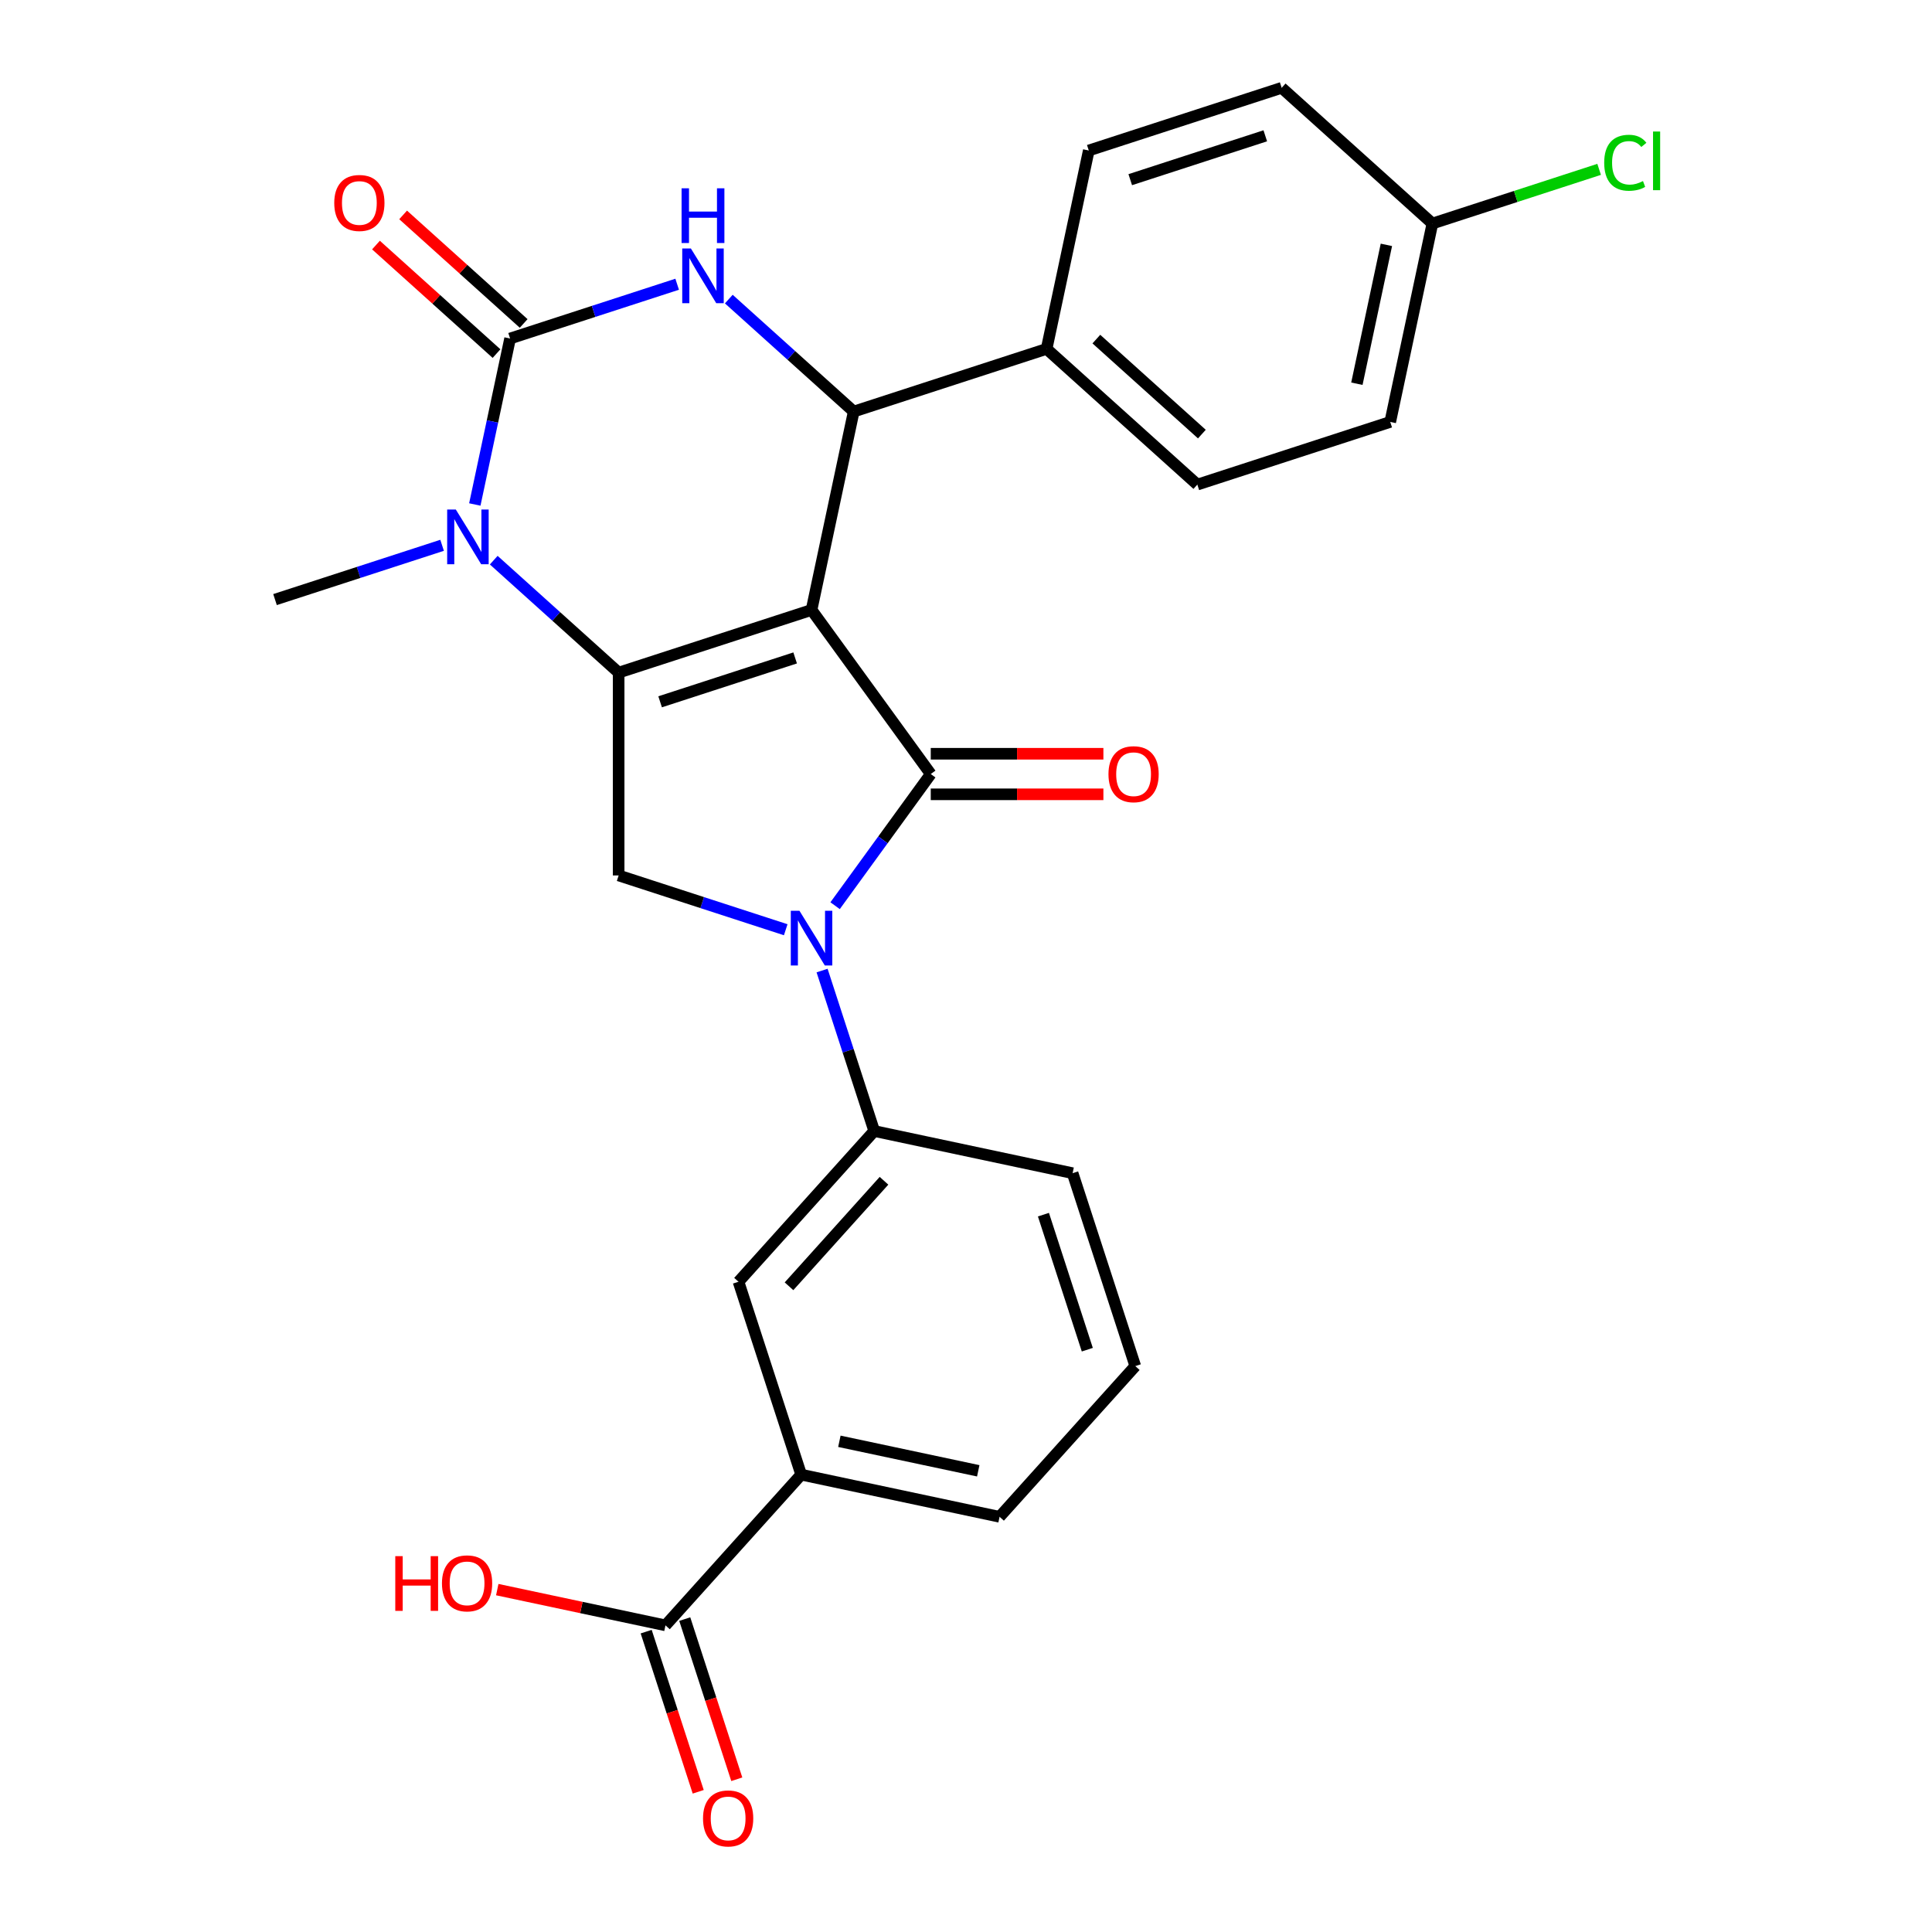 <?xml version='1.0' encoding='iso-8859-1'?>
<svg version='1.1' baseProfile='full'
              xmlns='http://www.w3.org/2000/svg'
                      xmlns:rdkit='http://www.rdkit.org/xml'
                      xmlns:xlink='http://www.w3.org/1999/xlink'
                  xml:space='preserve'
width='1000px' height='1000px' viewBox='0 0 1000 1000'>
<!-- END OF HEADER -->
<rect style='opacity:1.0;fill:#FFFFFF;stroke:none' width='1000' height='1000' x='0' y='0'> </rect>
<path class='bond-0' d='M 420.054,315.709 L 481.76,400.64' style='fill:none;fill-rule:evenodd;stroke:#000000;stroke-width:6px;stroke-linecap:butt;stroke-linejoin:miter;stroke-opacity:1' />
<path class='bond-1' d='M 420.054,315.709 L 320.211,348.15' style='fill:none;fill-rule:evenodd;stroke:#000000;stroke-width:6px;stroke-linecap:butt;stroke-linejoin:miter;stroke-opacity:1' />
<path class='bond-1' d='M 411.566,340.544 L 341.676,363.252' style='fill:none;fill-rule:evenodd;stroke:#000000;stroke-width:6px;stroke-linecap:butt;stroke-linejoin:miter;stroke-opacity:1' />
<path class='bond-5' d='M 420.054,315.709 L 441.881,213.023' style='fill:none;fill-rule:evenodd;stroke:#000000;stroke-width:6px;stroke-linecap:butt;stroke-linejoin:miter;stroke-opacity:1' />
<path class='bond-2' d='M 481.76,400.64 L 457.004,434.713' style='fill:none;fill-rule:evenodd;stroke:#000000;stroke-width:6px;stroke-linecap:butt;stroke-linejoin:miter;stroke-opacity:1' />
<path class='bond-2' d='M 457.004,434.713 L 432.249,468.787' style='fill:none;fill-rule:evenodd;stroke:#0000FF;stroke-width:6px;stroke-linecap:butt;stroke-linejoin:miter;stroke-opacity:1' />
<path class='bond-13' d='M 481.76,411.138 L 526.438,411.138' style='fill:none;fill-rule:evenodd;stroke:#000000;stroke-width:6px;stroke-linecap:butt;stroke-linejoin:miter;stroke-opacity:1' />
<path class='bond-13' d='M 526.438,411.138 L 571.116,411.138' style='fill:none;fill-rule:evenodd;stroke:#FF0000;stroke-width:6px;stroke-linecap:butt;stroke-linejoin:miter;stroke-opacity:1' />
<path class='bond-13' d='M 481.76,390.142 L 526.438,390.142' style='fill:none;fill-rule:evenodd;stroke:#000000;stroke-width:6px;stroke-linecap:butt;stroke-linejoin:miter;stroke-opacity:1' />
<path class='bond-13' d='M 526.438,390.142 L 571.116,390.142' style='fill:none;fill-rule:evenodd;stroke:#FF0000;stroke-width:6px;stroke-linecap:butt;stroke-linejoin:miter;stroke-opacity:1' />
<path class='bond-4' d='M 320.211,348.15 L 287.886,319.044' style='fill:none;fill-rule:evenodd;stroke:#000000;stroke-width:6px;stroke-linecap:butt;stroke-linejoin:miter;stroke-opacity:1' />
<path class='bond-4' d='M 287.886,319.044 L 255.56,289.938' style='fill:none;fill-rule:evenodd;stroke:#0000FF;stroke-width:6px;stroke-linecap:butt;stroke-linejoin:miter;stroke-opacity:1' />
<path class='bond-7' d='M 320.211,348.15 L 320.211,453.13' style='fill:none;fill-rule:evenodd;stroke:#000000;stroke-width:6px;stroke-linecap:butt;stroke-linejoin:miter;stroke-opacity:1' />
<path class='bond-8' d='M 425.507,502.356 L 439.001,543.885' style='fill:none;fill-rule:evenodd;stroke:#0000FF;stroke-width:6px;stroke-linecap:butt;stroke-linejoin:miter;stroke-opacity:1' />
<path class='bond-8' d='M 439.001,543.885 L 452.495,585.414' style='fill:none;fill-rule:evenodd;stroke:#000000;stroke-width:6px;stroke-linecap:butt;stroke-linejoin:miter;stroke-opacity:1' />
<path class='bond-27' d='M 406.689,481.229 L 363.45,467.18' style='fill:none;fill-rule:evenodd;stroke:#0000FF;stroke-width:6px;stroke-linecap:butt;stroke-linejoin:miter;stroke-opacity:1' />
<path class='bond-27' d='M 363.45,467.18 L 320.211,453.13' style='fill:none;fill-rule:evenodd;stroke:#000000;stroke-width:6px;stroke-linecap:butt;stroke-linejoin:miter;stroke-opacity:1' />
<path class='bond-3' d='M 264.022,175.218 L 254.893,218.169' style='fill:none;fill-rule:evenodd;stroke:#000000;stroke-width:6px;stroke-linecap:butt;stroke-linejoin:miter;stroke-opacity:1' />
<path class='bond-3' d='M 254.893,218.169 L 245.763,261.12' style='fill:none;fill-rule:evenodd;stroke:#0000FF;stroke-width:6px;stroke-linecap:butt;stroke-linejoin:miter;stroke-opacity:1' />
<path class='bond-14' d='M 271.047,167.416 L 239.851,139.327' style='fill:none;fill-rule:evenodd;stroke:#000000;stroke-width:6px;stroke-linecap:butt;stroke-linejoin:miter;stroke-opacity:1' />
<path class='bond-14' d='M 239.851,139.327 L 208.656,111.239' style='fill:none;fill-rule:evenodd;stroke:#FF0000;stroke-width:6px;stroke-linecap:butt;stroke-linejoin:miter;stroke-opacity:1' />
<path class='bond-14' d='M 256.998,183.019 L 225.802,154.931' style='fill:none;fill-rule:evenodd;stroke:#000000;stroke-width:6px;stroke-linecap:butt;stroke-linejoin:miter;stroke-opacity:1' />
<path class='bond-14' d='M 225.802,154.931 L 194.606,126.842' style='fill:none;fill-rule:evenodd;stroke:#FF0000;stroke-width:6px;stroke-linecap:butt;stroke-linejoin:miter;stroke-opacity:1' />
<path class='bond-28' d='M 264.022,175.218 L 307.261,161.168' style='fill:none;fill-rule:evenodd;stroke:#000000;stroke-width:6px;stroke-linecap:butt;stroke-linejoin:miter;stroke-opacity:1' />
<path class='bond-28' d='M 307.261,161.168 L 350.5,147.119' style='fill:none;fill-rule:evenodd;stroke:#0000FF;stroke-width:6px;stroke-linecap:butt;stroke-linejoin:miter;stroke-opacity:1' />
<path class='bond-18' d='M 228.831,282.247 L 185.592,296.296' style='fill:none;fill-rule:evenodd;stroke:#0000FF;stroke-width:6px;stroke-linecap:butt;stroke-linejoin:miter;stroke-opacity:1' />
<path class='bond-18' d='M 185.592,296.296 L 142.353,310.345' style='fill:none;fill-rule:evenodd;stroke:#000000;stroke-width:6px;stroke-linecap:butt;stroke-linejoin:miter;stroke-opacity:1' />
<path class='bond-6' d='M 441.881,213.023 L 409.555,183.916' style='fill:none;fill-rule:evenodd;stroke:#000000;stroke-width:6px;stroke-linecap:butt;stroke-linejoin:miter;stroke-opacity:1' />
<path class='bond-6' d='M 409.555,183.916 L 377.229,154.81' style='fill:none;fill-rule:evenodd;stroke:#0000FF;stroke-width:6px;stroke-linecap:butt;stroke-linejoin:miter;stroke-opacity:1' />
<path class='bond-12' d='M 441.881,213.023 L 541.723,180.582' style='fill:none;fill-rule:evenodd;stroke:#000000;stroke-width:6px;stroke-linecap:butt;stroke-linejoin:miter;stroke-opacity:1' />
<path class='bond-10' d='M 452.495,585.414 L 382.249,663.429' style='fill:none;fill-rule:evenodd;stroke:#000000;stroke-width:6px;stroke-linecap:butt;stroke-linejoin:miter;stroke-opacity:1' />
<path class='bond-10' d='M 457.561,611.165 L 408.389,665.776' style='fill:none;fill-rule:evenodd;stroke:#000000;stroke-width:6px;stroke-linecap:butt;stroke-linejoin:miter;stroke-opacity:1' />
<path class='bond-24' d='M 452.495,585.414 L 555.181,607.24' style='fill:none;fill-rule:evenodd;stroke:#000000;stroke-width:6px;stroke-linecap:butt;stroke-linejoin:miter;stroke-opacity:1' />
<path class='bond-9' d='M 344.444,841.288 L 414.69,763.272' style='fill:none;fill-rule:evenodd;stroke:#000000;stroke-width:6px;stroke-linecap:butt;stroke-linejoin:miter;stroke-opacity:1' />
<path class='bond-15' d='M 334.46,844.532 L 347.927,885.981' style='fill:none;fill-rule:evenodd;stroke:#000000;stroke-width:6px;stroke-linecap:butt;stroke-linejoin:miter;stroke-opacity:1' />
<path class='bond-15' d='M 347.927,885.981 L 361.395,927.43' style='fill:none;fill-rule:evenodd;stroke:#FF0000;stroke-width:6px;stroke-linecap:butt;stroke-linejoin:miter;stroke-opacity:1' />
<path class='bond-15' d='M 354.428,838.044 L 367.896,879.493' style='fill:none;fill-rule:evenodd;stroke:#000000;stroke-width:6px;stroke-linecap:butt;stroke-linejoin:miter;stroke-opacity:1' />
<path class='bond-15' d='M 367.896,879.493 L 381.363,920.942' style='fill:none;fill-rule:evenodd;stroke:#FF0000;stroke-width:6px;stroke-linecap:butt;stroke-linejoin:miter;stroke-opacity:1' />
<path class='bond-19' d='M 344.444,841.288 L 300.913,832.035' style='fill:none;fill-rule:evenodd;stroke:#000000;stroke-width:6px;stroke-linecap:butt;stroke-linejoin:miter;stroke-opacity:1' />
<path class='bond-19' d='M 300.913,832.035 L 257.382,822.782' style='fill:none;fill-rule:evenodd;stroke:#FF0000;stroke-width:6px;stroke-linecap:butt;stroke-linejoin:miter;stroke-opacity:1' />
<path class='bond-11' d='M 382.249,663.429 L 414.69,763.272' style='fill:none;fill-rule:evenodd;stroke:#000000;stroke-width:6px;stroke-linecap:butt;stroke-linejoin:miter;stroke-opacity:1' />
<path class='bond-25' d='M 414.69,763.272 L 517.376,785.099' style='fill:none;fill-rule:evenodd;stroke:#000000;stroke-width:6px;stroke-linecap:butt;stroke-linejoin:miter;stroke-opacity:1' />
<path class='bond-25' d='M 434.458,746.009 L 506.339,761.287' style='fill:none;fill-rule:evenodd;stroke:#000000;stroke-width:6px;stroke-linecap:butt;stroke-linejoin:miter;stroke-opacity:1' />
<path class='bond-16' d='M 541.723,180.582 L 619.739,250.828' style='fill:none;fill-rule:evenodd;stroke:#000000;stroke-width:6px;stroke-linecap:butt;stroke-linejoin:miter;stroke-opacity:1' />
<path class='bond-16' d='M 567.474,175.516 L 622.086,224.688' style='fill:none;fill-rule:evenodd;stroke:#000000;stroke-width:6px;stroke-linecap:butt;stroke-linejoin:miter;stroke-opacity:1' />
<path class='bond-17' d='M 541.723,180.582 L 563.55,77.895' style='fill:none;fill-rule:evenodd;stroke:#000000;stroke-width:6px;stroke-linecap:butt;stroke-linejoin:miter;stroke-opacity:1' />
<path class='bond-22' d='M 619.739,250.828 L 719.581,218.387' style='fill:none;fill-rule:evenodd;stroke:#000000;stroke-width:6px;stroke-linecap:butt;stroke-linejoin:miter;stroke-opacity:1' />
<path class='bond-21' d='M 563.55,77.895 L 663.392,45.455' style='fill:none;fill-rule:evenodd;stroke:#000000;stroke-width:6px;stroke-linecap:butt;stroke-linejoin:miter;stroke-opacity:1' />
<path class='bond-21' d='M 585.014,92.998 L 654.904,70.289' style='fill:none;fill-rule:evenodd;stroke:#000000;stroke-width:6px;stroke-linecap:butt;stroke-linejoin:miter;stroke-opacity:1' />
<path class='bond-20' d='M 741.408,115.7 L 663.392,45.455' style='fill:none;fill-rule:evenodd;stroke:#000000;stroke-width:6px;stroke-linecap:butt;stroke-linejoin:miter;stroke-opacity:1' />
<path class='bond-23' d='M 741.408,115.7 L 784.557,101.68' style='fill:none;fill-rule:evenodd;stroke:#000000;stroke-width:6px;stroke-linecap:butt;stroke-linejoin:miter;stroke-opacity:1' />
<path class='bond-23' d='M 784.557,101.68 L 827.706,87.66' style='fill:none;fill-rule:evenodd;stroke:#00CC00;stroke-width:6px;stroke-linecap:butt;stroke-linejoin:miter;stroke-opacity:1' />
<path class='bond-29' d='M 741.408,115.7 L 719.581,218.387' style='fill:none;fill-rule:evenodd;stroke:#000000;stroke-width:6px;stroke-linecap:butt;stroke-linejoin:miter;stroke-opacity:1' />
<path class='bond-29' d='M 717.597,126.738 L 702.318,198.618' style='fill:none;fill-rule:evenodd;stroke:#000000;stroke-width:6px;stroke-linecap:butt;stroke-linejoin:miter;stroke-opacity:1' />
<path class='bond-26' d='M 555.181,607.24 L 587.622,707.083' style='fill:none;fill-rule:evenodd;stroke:#000000;stroke-width:6px;stroke-linecap:butt;stroke-linejoin:miter;stroke-opacity:1' />
<path class='bond-26' d='M 540.079,628.705 L 562.787,698.595' style='fill:none;fill-rule:evenodd;stroke:#000000;stroke-width:6px;stroke-linecap:butt;stroke-linejoin:miter;stroke-opacity:1' />
<path class='bond-30' d='M 517.376,785.099 L 587.622,707.083' style='fill:none;fill-rule:evenodd;stroke:#000000;stroke-width:6px;stroke-linecap:butt;stroke-linejoin:miter;stroke-opacity:1' />
<path  class='atom-3' d='M 413.794 471.411
L 423.074 486.411
Q 423.994 487.891, 425.474 490.571
Q 426.954 493.251, 427.034 493.411
L 427.034 471.411
L 430.794 471.411
L 430.794 499.731
L 426.914 499.731
L 416.954 483.331
Q 415.794 481.411, 414.554 479.211
Q 413.354 477.011, 412.994 476.331
L 412.994 499.731
L 409.314 499.731
L 409.314 471.411
L 413.794 471.411
' fill='#0000FF'/>
<path  class='atom-5' d='M 235.936 263.744
L 245.216 278.744
Q 246.136 280.224, 247.616 282.904
Q 249.096 285.584, 249.176 285.744
L 249.176 263.744
L 252.936 263.744
L 252.936 292.064
L 249.056 292.064
L 239.096 275.664
Q 237.936 273.744, 236.696 271.544
Q 235.496 269.344, 235.136 268.664
L 235.136 292.064
L 231.456 292.064
L 231.456 263.744
L 235.936 263.744
' fill='#0000FF'/>
<path  class='atom-7' d='M 357.605 128.617
L 366.885 143.617
Q 367.805 145.097, 369.285 147.777
Q 370.765 150.457, 370.845 150.617
L 370.845 128.617
L 374.605 128.617
L 374.605 156.937
L 370.725 156.937
L 360.765 140.537
Q 359.605 138.617, 358.365 136.417
Q 357.165 134.217, 356.805 133.537
L 356.805 156.937
L 353.125 156.937
L 353.125 128.617
L 357.605 128.617
' fill='#0000FF'/>
<path  class='atom-7' d='M 352.785 97.465
L 356.625 97.465
L 356.625 109.505
L 371.105 109.505
L 371.105 97.465
L 374.945 97.465
L 374.945 125.785
L 371.105 125.785
L 371.105 112.705
L 356.625 112.705
L 356.625 125.785
L 352.785 125.785
L 352.785 97.465
' fill='#0000FF'/>
<path  class='atom-14' d='M 573.74 400.72
Q 573.74 393.92, 577.1 390.12
Q 580.46 386.32, 586.74 386.32
Q 593.02 386.32, 596.38 390.12
Q 599.74 393.92, 599.74 400.72
Q 599.74 407.6, 596.34 411.52
Q 592.94 415.4, 586.74 415.4
Q 580.5 415.4, 577.1 411.52
Q 573.74 407.64, 573.74 400.72
M 586.74 412.2
Q 591.06 412.2, 593.38 409.32
Q 595.74 406.4, 595.74 400.72
Q 595.74 395.16, 593.38 392.36
Q 591.06 389.52, 586.74 389.52
Q 582.42 389.52, 580.06 392.32
Q 577.74 395.12, 577.74 400.72
Q 577.74 406.44, 580.06 409.32
Q 582.42 412.2, 586.74 412.2
' fill='#FF0000'/>
<path  class='atom-15' d='M 173.007 105.052
Q 173.007 98.252, 176.367 94.452
Q 179.727 90.652, 186.007 90.652
Q 192.287 90.652, 195.647 94.452
Q 199.007 98.252, 199.007 105.052
Q 199.007 111.932, 195.607 115.852
Q 192.207 119.732, 186.007 119.732
Q 179.767 119.732, 176.367 115.852
Q 173.007 111.972, 173.007 105.052
M 186.007 116.532
Q 190.327 116.532, 192.647 113.652
Q 195.007 110.732, 195.007 105.052
Q 195.007 99.492, 192.647 96.692
Q 190.327 93.852, 186.007 93.852
Q 181.687 93.852, 179.327 96.652
Q 177.007 99.452, 177.007 105.052
Q 177.007 110.772, 179.327 113.652
Q 181.687 116.532, 186.007 116.532
' fill='#FF0000'/>
<path  class='atom-16' d='M 363.885 941.21
Q 363.885 934.41, 367.245 930.61
Q 370.605 926.81, 376.885 926.81
Q 383.165 926.81, 386.525 930.61
Q 389.885 934.41, 389.885 941.21
Q 389.885 948.09, 386.485 952.01
Q 383.085 955.89, 376.885 955.89
Q 370.645 955.89, 367.245 952.01
Q 363.885 948.13, 363.885 941.21
M 376.885 952.69
Q 381.205 952.69, 383.525 949.81
Q 385.885 946.89, 385.885 941.21
Q 385.885 935.65, 383.525 932.85
Q 381.205 930.01, 376.885 930.01
Q 372.565 930.01, 370.205 932.81
Q 367.885 935.61, 367.885 941.21
Q 367.885 946.93, 370.205 949.81
Q 372.565 952.69, 376.885 952.69
' fill='#FF0000'/>
<path  class='atom-20' d='M 204.597 805.461
L 208.437 805.461
L 208.437 817.501
L 222.917 817.501
L 222.917 805.461
L 226.757 805.461
L 226.757 833.781
L 222.917 833.781
L 222.917 820.701
L 208.437 820.701
L 208.437 833.781
L 204.597 833.781
L 204.597 805.461
' fill='#FF0000'/>
<path  class='atom-20' d='M 228.757 819.541
Q 228.757 812.741, 232.117 808.941
Q 235.477 805.141, 241.757 805.141
Q 248.037 805.141, 251.397 808.941
Q 254.757 812.741, 254.757 819.541
Q 254.757 826.421, 251.357 830.341
Q 247.957 834.221, 241.757 834.221
Q 235.517 834.221, 232.117 830.341
Q 228.757 826.461, 228.757 819.541
M 241.757 831.021
Q 246.077 831.021, 248.397 828.141
Q 250.757 825.221, 250.757 819.541
Q 250.757 813.981, 248.397 811.181
Q 246.077 808.341, 241.757 808.341
Q 237.437 808.341, 235.077 811.141
Q 232.757 813.941, 232.757 819.541
Q 232.757 825.261, 235.077 828.141
Q 237.437 831.021, 241.757 831.021
' fill='#FF0000'/>
<path  class='atom-24' d='M 830.33 84.24
Q 830.33 77.2, 833.61 73.519
Q 836.93 69.799, 843.21 69.799
Q 849.05 69.799, 852.17 73.919
L 849.53 76.079
Q 847.25 73.079, 843.21 73.079
Q 838.93 73.079, 836.65 75.96
Q 834.41 78.799, 834.41 84.24
Q 834.41 89.84, 836.73 92.719
Q 839.09 95.6, 843.65 95.6
Q 846.77 95.6, 850.41 93.719
L 851.53 96.719
Q 850.05 97.68, 847.81 98.24
Q 845.57 98.799, 843.09 98.799
Q 836.93 98.799, 833.61 95.04
Q 830.33 91.279, 830.33 84.24
' fill='#00CC00'/>
<path  class='atom-24' d='M 855.61 68.079
L 859.29 68.079
L 859.29 98.439
L 855.61 98.439
L 855.61 68.079
' fill='#00CC00'/>
</svg>
